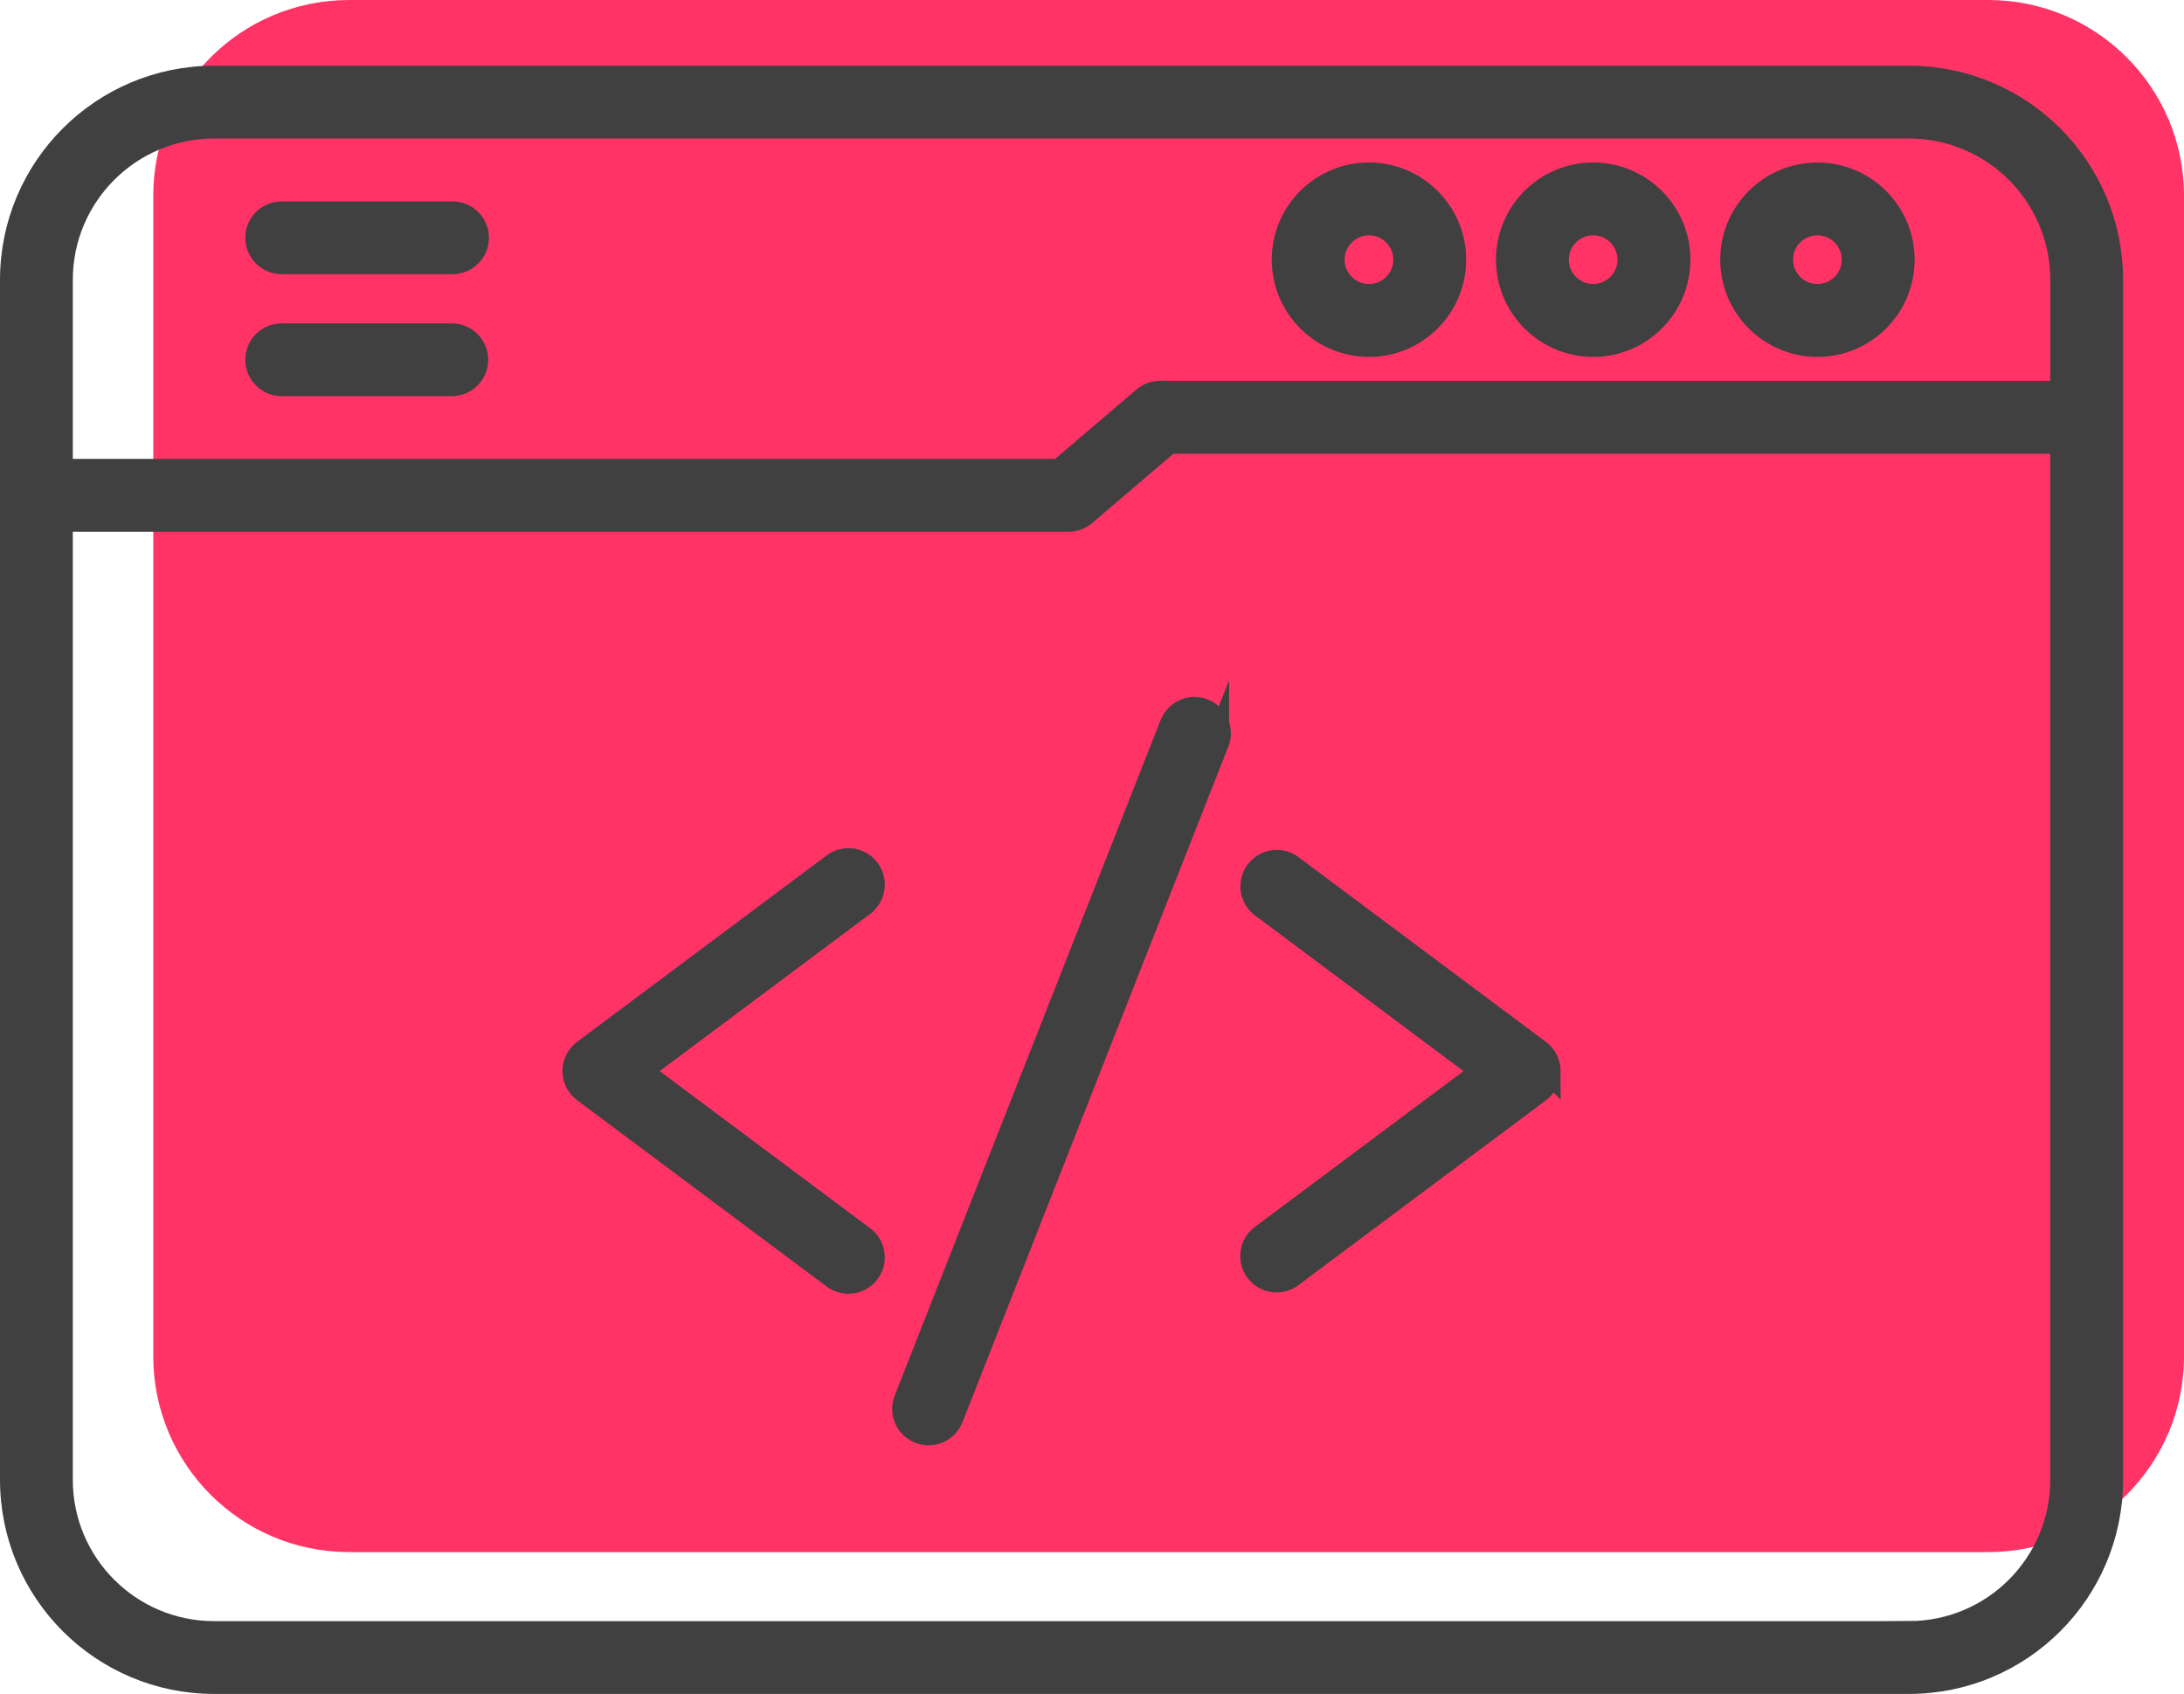 <?xml version="1.0" encoding="UTF-8"?>
<svg xmlns="http://www.w3.org/2000/svg" id="Calque_2" data-name="Calque 2" viewBox="0 0 647.92 502.51">
  <defs>
    <style>
      .cls-1 {
        fill: #f36;
      }

      .cls-2 {
        fill: #404040;
        stroke: #404040;
        stroke-miterlimit: 10;
        stroke-width: 7px;
      }
    </style>
  </defs>
  <g id="Calque_2-2" data-name="Calque 2">
    <path class="cls-1" d="m589.91,0H103.49c-32.03.04-57.98,25.99-58.02,58.02v344.39c.04,32.03,25.99,57.98,58.02,58.02h486.42c32.03-.04,57.98-25.99,58.02-58.02V58.02c-.04-32.03-25.99-57.98-58.02-58.02Z"></path>
    <path class="cls-2" d="m566.37,22.99H63.48c-33.11.04-59.94,26.87-59.98,59.98v356.06c.04,33.11,26.87,59.94,59.98,59.98h502.89c33.11-.04,59.94-26.87,59.98-59.98V82.97c-.04-33.11-26.87-59.94-59.98-59.98ZM63.48,37.59h502.89c25.05.03,45.35,20.33,45.38,45.38v33.49h-267.58c-1.74,0-3.42.62-4.74,1.74l-25.13,21.43H18.1v-56.66c.03-25.05,20.33-45.35,45.38-45.38Zm502.89,446.82H63.48c-25.05-.03-45.35-20.33-45.38-45.38V154.27h298.88c1.74,0,3.41-.62,4.73-1.75l25.13-21.43h264.9v307.94c-.03,25.05-20.33,45.34-45.38,45.37ZM406.12,102.38c13.99,0,25.34-11.34,25.34-25.34s-11.34-25.34-25.34-25.34-25.34,11.34-25.34,25.34c.01,13.99,11.35,25.32,25.34,25.34Zm0-36.07c5.92,0,10.72,4.8,10.72,10.72s-4.8,10.72-10.72,10.72c-5.92,0-10.72-4.8-10.72-10.72h0c.02-5.91,4.81-10.69,10.72-10.72Zm66.52,36.07c13.99,0,25.34-11.34,25.34-25.34s-11.34-25.34-25.34-25.34-25.34,11.34-25.34,25.34h0c.01,13.99,11.35,25.32,25.34,25.34Zm0-36.07c5.92,0,10.72,4.8,10.72,10.72,0,5.92-4.8,10.72-10.72,10.72-5.92,0-10.72-4.8-10.72-10.72h0c0-5.92,4.8-10.72,10.72-10.72Zm66.52,36.07c13.99,0,25.34-11.34,25.34-25.33s-11.34-25.34-25.33-25.34c-13.99,0-25.34,11.34-25.34,25.33h0c.01,13.99,11.35,25.32,25.33,25.34Zm0-36.07c5.92,0,10.72,4.8,10.72,10.72,0,5.92-4.8,10.72-10.72,10.72-5.92,0-10.72-4.8-10.72-10.72h0c0-5.92,4.8-10.72,10.72-10.72ZM76.27,106.73c0-4.03,3.27-7.3,7.3-7.3h50.46c4.03,0,7.3,3.27,7.3,7.3s-3.27,7.3-7.3,7.3h-50.46c-4.03,0-7.3-3.27-7.3-7.3h0Zm0-36.2c0-4.03,3.27-7.29,7.3-7.29h50.46c4.03-.12,7.4,3.05,7.52,7.08.12,4.03-3.05,7.4-7.08,7.52-.15,0-.29,0-.44,0h-50.46c-4.03,0-7.3-3.27-7.3-7.3Zm284.86,149.69l-78.86,200.41c-1.48,3.75-5.72,5.59-9.47,4.12-3.75-1.48-5.59-5.72-4.12-9.47h0l78.89-200.4c1.48-3.75,5.72-5.6,9.47-4.12,3.75,1.48,5.6,5.72,4.12,9.47h-.03Zm-105.36,48.3l-65.91,49.22,65.91,49.21c3.34,2.25,4.23,6.79,1.97,10.13-2.25,3.34-6.79,4.23-10.13,1.97-.19-.13-.37-.26-.55-.41l-73.77-55.07c-3.23-2.41-3.89-6.98-1.49-10.21.42-.56.92-1.07,1.49-1.49l73.74-55.07c3.1-2.58,7.7-2.16,10.28.94,2.58,3.1,2.16,7.7-.94,10.28-.2.17-.41.33-.63.47h.03Zm203.71,49.22c0,2.3-1.09,4.47-2.93,5.85l-73.74,55.07c-3.34,2.25-7.88,1.37-10.13-1.97-2.11-3.12-1.49-7.34,1.43-9.73l65.91-49.21-65.91-49.22c-3.1-2.58-3.52-7.18-.94-10.28,2.38-2.86,6.54-3.47,9.65-1.41l73.74,55.06c1.85,1.38,2.93,3.55,2.93,5.85Z"></path>
  </g>
</svg>

